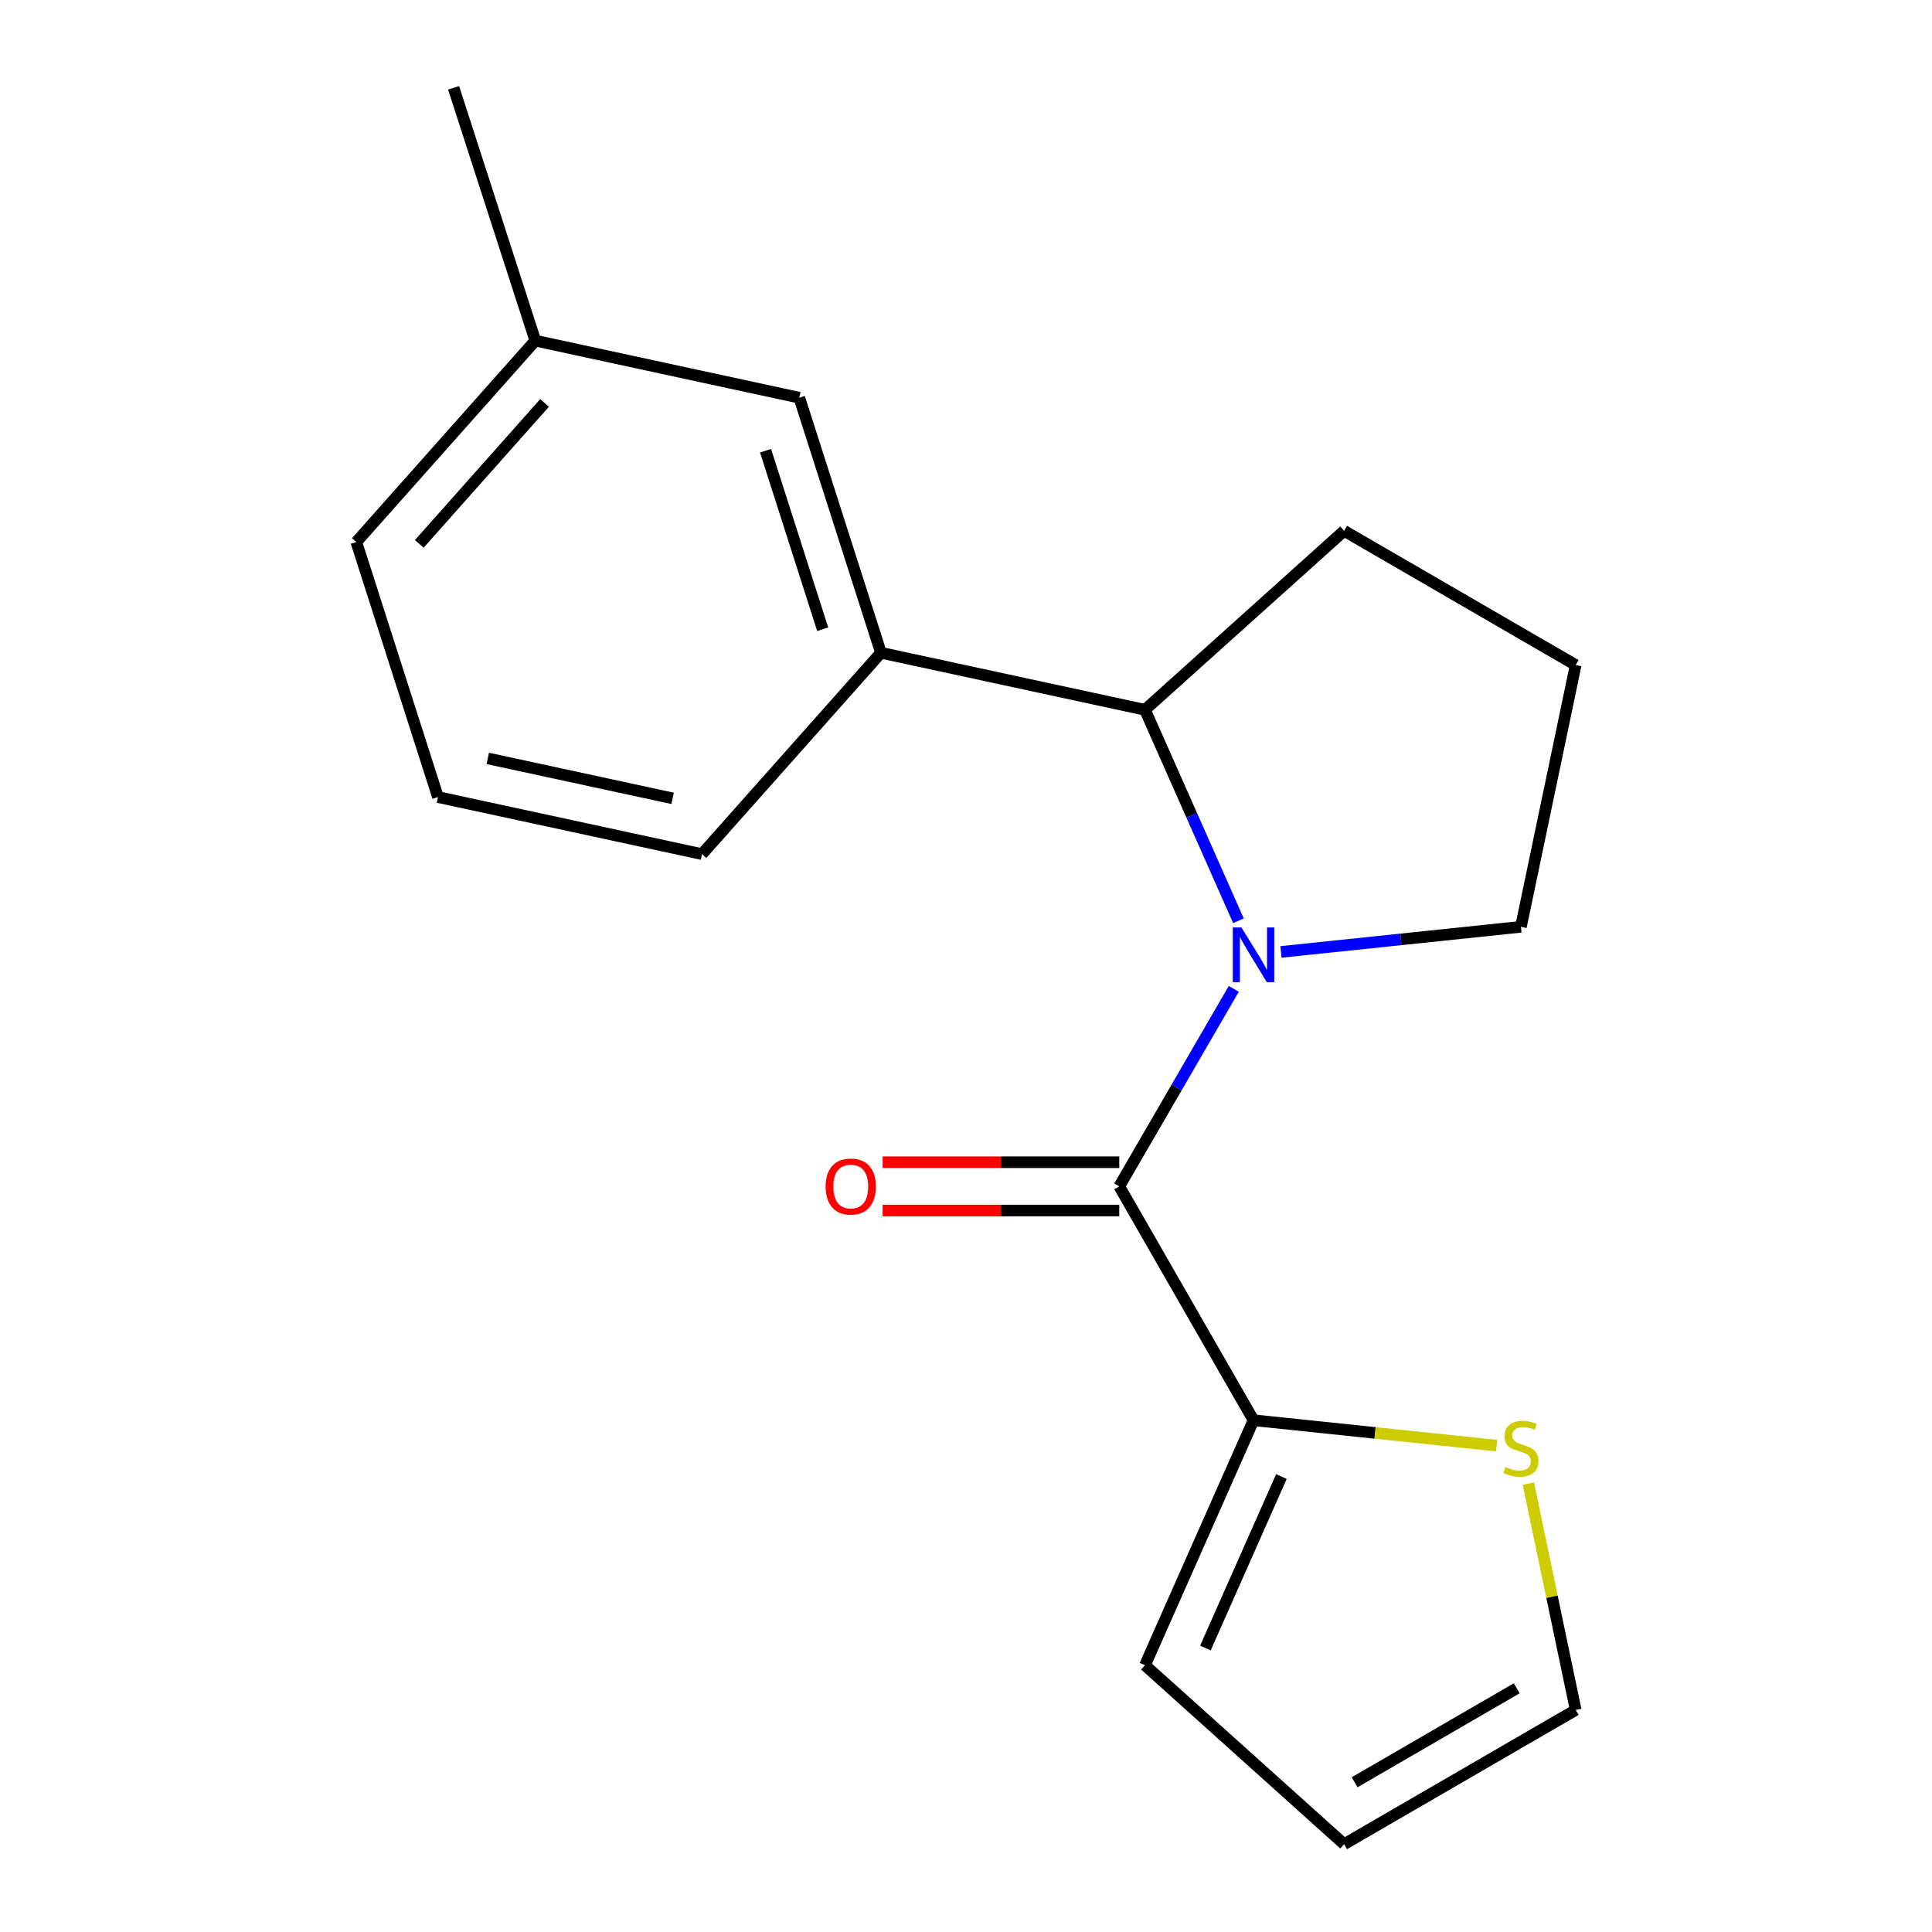 <?xml version='1.0' encoding='iso-8859-1'?>
<svg version='1.1' baseProfile='full'
              xmlns='http://www.w3.org/2000/svg'
                      xmlns:rdkit='http://www.rdkit.org/xml'
                      xmlns:xlink='http://www.w3.org/1999/xlink'
                  xml:space='preserve'
width='1000px' height='1000px' viewBox='0 0 1000 1000'>
<!-- END OF HEADER -->
<rect style='opacity:1.0;fill:#FFFFFF;stroke:none' width='1000' height='1000' x='0' y='0'> </rect>
<path class='bond-0' d='M 638.602,511.831 L 608.965,562.949' style='fill:none;fill-rule:evenodd;stroke:#0000FF;stroke-width:6px;stroke-linecap:butt;stroke-linejoin:miter;stroke-opacity:1' />
<path class='bond-0' d='M 608.965,562.949 L 579.327,614.067' style='fill:none;fill-rule:evenodd;stroke:#000000;stroke-width:6px;stroke-linecap:butt;stroke-linejoin:miter;stroke-opacity:1' />
<path class='bond-1' d='M 641.011,476.58 L 616.822,421.985' style='fill:none;fill-rule:evenodd;stroke:#0000FF;stroke-width:6px;stroke-linecap:butt;stroke-linejoin:miter;stroke-opacity:1' />
<path class='bond-1' d='M 616.822,421.985 L 592.634,367.39' style='fill:none;fill-rule:evenodd;stroke:#000000;stroke-width:6px;stroke-linecap:butt;stroke-linejoin:miter;stroke-opacity:1' />
<path class='bond-10' d='M 663.039,492.719 L 725.131,486.22' style='fill:none;fill-rule:evenodd;stroke:#0000FF;stroke-width:6px;stroke-linecap:butt;stroke-linejoin:miter;stroke-opacity:1' />
<path class='bond-10' d='M 725.131,486.22 L 787.223,479.72' style='fill:none;fill-rule:evenodd;stroke:#000000;stroke-width:6px;stroke-linecap:butt;stroke-linejoin:miter;stroke-opacity:1' />
<path class='bond-2' d='M 579.327,614.067 L 648.82,735.107' style='fill:none;fill-rule:evenodd;stroke:#000000;stroke-width:6px;stroke-linecap:butt;stroke-linejoin:miter;stroke-opacity:1' />
<path class='bond-5' d='M 579.327,601.566 L 518.078,601.566' style='fill:none;fill-rule:evenodd;stroke:#000000;stroke-width:6px;stroke-linecap:butt;stroke-linejoin:miter;stroke-opacity:1' />
<path class='bond-5' d='M 518.078,601.566 L 456.829,601.566' style='fill:none;fill-rule:evenodd;stroke:#FF0000;stroke-width:6px;stroke-linecap:butt;stroke-linejoin:miter;stroke-opacity:1' />
<path class='bond-5' d='M 579.327,626.568 L 518.078,626.568' style='fill:none;fill-rule:evenodd;stroke:#000000;stroke-width:6px;stroke-linecap:butt;stroke-linejoin:miter;stroke-opacity:1' />
<path class='bond-5' d='M 518.078,626.568 L 456.829,626.568' style='fill:none;fill-rule:evenodd;stroke:#FF0000;stroke-width:6px;stroke-linecap:butt;stroke-linejoin:miter;stroke-opacity:1' />
<path class='bond-3' d='M 592.634,367.39 L 455.982,337.873' style='fill:none;fill-rule:evenodd;stroke:#000000;stroke-width:6px;stroke-linecap:butt;stroke-linejoin:miter;stroke-opacity:1' />
<path class='bond-12' d='M 592.634,367.39 L 695.714,274.755' style='fill:none;fill-rule:evenodd;stroke:#000000;stroke-width:6px;stroke-linecap:butt;stroke-linejoin:miter;stroke-opacity:1' />
<path class='bond-4' d='M 648.82,735.107 L 711.742,741.681' style='fill:none;fill-rule:evenodd;stroke:#000000;stroke-width:6px;stroke-linecap:butt;stroke-linejoin:miter;stroke-opacity:1' />
<path class='bond-4' d='M 711.742,741.681 L 774.664,748.255' style='fill:none;fill-rule:evenodd;stroke:#CCCC00;stroke-width:6px;stroke-linecap:butt;stroke-linejoin:miter;stroke-opacity:1' />
<path class='bond-6' d='M 648.82,735.107 L 592.634,861.911' style='fill:none;fill-rule:evenodd;stroke:#000000;stroke-width:6px;stroke-linecap:butt;stroke-linejoin:miter;stroke-opacity:1' />
<path class='bond-6' d='M 663.252,764.256 L 623.921,853.019' style='fill:none;fill-rule:evenodd;stroke:#000000;stroke-width:6px;stroke-linecap:butt;stroke-linejoin:miter;stroke-opacity:1' />
<path class='bond-7' d='M 455.982,337.873 L 413.714,205.859' style='fill:none;fill-rule:evenodd;stroke:#000000;stroke-width:6px;stroke-linecap:butt;stroke-linejoin:miter;stroke-opacity:1' />
<path class='bond-7' d='M 425.83,325.695 L 396.242,233.286' style='fill:none;fill-rule:evenodd;stroke:#000000;stroke-width:6px;stroke-linecap:butt;stroke-linejoin:miter;stroke-opacity:1' />
<path class='bond-13' d='M 455.982,337.873 L 363.347,442.091' style='fill:none;fill-rule:evenodd;stroke:#000000;stroke-width:6px;stroke-linecap:butt;stroke-linejoin:miter;stroke-opacity:1' />
<path class='bond-8' d='M 791.061,767.907 L 803.317,826.487' style='fill:none;fill-rule:evenodd;stroke:#CCCC00;stroke-width:6px;stroke-linecap:butt;stroke-linejoin:miter;stroke-opacity:1' />
<path class='bond-8' d='M 803.317,826.487 L 815.573,885.066' style='fill:none;fill-rule:evenodd;stroke:#000000;stroke-width:6px;stroke-linecap:butt;stroke-linejoin:miter;stroke-opacity:1' />
<path class='bond-9' d='M 592.634,861.911 L 695.714,954.545' style='fill:none;fill-rule:evenodd;stroke:#000000;stroke-width:6px;stroke-linecap:butt;stroke-linejoin:miter;stroke-opacity:1' />
<path class='bond-11' d='M 413.714,205.859 L 277.075,176.315' style='fill:none;fill-rule:evenodd;stroke:#000000;stroke-width:6px;stroke-linecap:butt;stroke-linejoin:miter;stroke-opacity:1' />
<path class='bond-19' d='M 815.573,885.066 L 695.714,954.545' style='fill:none;fill-rule:evenodd;stroke:#000000;stroke-width:6px;stroke-linecap:butt;stroke-linejoin:miter;stroke-opacity:1' />
<path class='bond-19' d='M 785.055,873.857 L 701.154,922.493' style='fill:none;fill-rule:evenodd;stroke:#000000;stroke-width:6px;stroke-linecap:butt;stroke-linejoin:miter;stroke-opacity:1' />
<path class='bond-14' d='M 787.223,479.72 L 815.573,344.234' style='fill:none;fill-rule:evenodd;stroke:#000000;stroke-width:6px;stroke-linecap:butt;stroke-linejoin:miter;stroke-opacity:1' />
<path class='bond-17' d='M 277.075,176.315 L 234.779,45.455' style='fill:none;fill-rule:evenodd;stroke:#000000;stroke-width:6px;stroke-linecap:butt;stroke-linejoin:miter;stroke-opacity:1' />
<path class='bond-20' d='M 277.075,176.315 L 184.427,280.547' style='fill:none;fill-rule:evenodd;stroke:#000000;stroke-width:6px;stroke-linecap:butt;stroke-linejoin:miter;stroke-opacity:1' />
<path class='bond-20' d='M 281.865,208.56 L 217.011,281.523' style='fill:none;fill-rule:evenodd;stroke:#000000;stroke-width:6px;stroke-linecap:butt;stroke-linejoin:miter;stroke-opacity:1' />
<path class='bond-18' d='M 695.714,274.755 L 815.573,344.234' style='fill:none;fill-rule:evenodd;stroke:#000000;stroke-width:6px;stroke-linecap:butt;stroke-linejoin:miter;stroke-opacity:1' />
<path class='bond-15' d='M 363.347,442.091 L 226.695,412.561' style='fill:none;fill-rule:evenodd;stroke:#000000;stroke-width:6px;stroke-linecap:butt;stroke-linejoin:miter;stroke-opacity:1' />
<path class='bond-15' d='M 348.131,413.223 L 252.474,392.552' style='fill:none;fill-rule:evenodd;stroke:#000000;stroke-width:6px;stroke-linecap:butt;stroke-linejoin:miter;stroke-opacity:1' />
<path class='bond-16' d='M 226.695,412.561 L 184.427,280.547' style='fill:none;fill-rule:evenodd;stroke:#000000;stroke-width:6px;stroke-linecap:butt;stroke-linejoin:miter;stroke-opacity:1' />
<path  class='atom-0' d='M 642.56 480.048
L 651.84 495.048
Q 652.76 496.528, 654.24 499.208
Q 655.72 501.888, 655.8 502.048
L 655.8 480.048
L 659.56 480.048
L 659.56 508.368
L 655.68 508.368
L 645.72 491.968
Q 644.56 490.048, 643.32 487.848
Q 642.12 485.648, 641.76 484.968
L 641.76 508.368
L 638.08 508.368
L 638.08 480.048
L 642.56 480.048
' fill='#0000FF'/>
<path  class='atom-5' d='M 779.223 759.287
Q 779.543 759.407, 780.863 759.967
Q 782.183 760.527, 783.623 760.887
Q 785.103 761.207, 786.543 761.207
Q 789.223 761.207, 790.783 759.927
Q 792.343 758.607, 792.343 756.327
Q 792.343 754.767, 791.543 753.807
Q 790.783 752.847, 789.583 752.327
Q 788.383 751.807, 786.383 751.207
Q 783.863 750.447, 782.343 749.727
Q 780.863 749.007, 779.783 747.487
Q 778.743 745.967, 778.743 743.407
Q 778.743 739.847, 781.143 737.647
Q 783.583 735.447, 788.383 735.447
Q 791.663 735.447, 795.383 737.007
L 794.463 740.087
Q 791.063 738.687, 788.503 738.687
Q 785.743 738.687, 784.223 739.847
Q 782.703 740.967, 782.743 742.927
Q 782.743 744.447, 783.503 745.367
Q 784.303 746.287, 785.423 746.807
Q 786.583 747.327, 788.503 747.927
Q 791.063 748.727, 792.583 749.527
Q 794.103 750.327, 795.183 751.967
Q 796.303 753.567, 796.303 756.327
Q 796.303 760.247, 793.663 762.367
Q 791.063 764.447, 786.703 764.447
Q 784.183 764.447, 782.263 763.887
Q 780.383 763.367, 778.143 762.447
L 779.223 759.287
' fill='#CCCC00'/>
<path  class='atom-6' d='M 427.355 614.147
Q 427.355 607.347, 430.715 603.547
Q 434.075 599.747, 440.355 599.747
Q 446.635 599.747, 449.995 603.547
Q 453.355 607.347, 453.355 614.147
Q 453.355 621.027, 449.955 624.947
Q 446.555 628.827, 440.355 628.827
Q 434.115 628.827, 430.715 624.947
Q 427.355 621.067, 427.355 614.147
M 440.355 625.627
Q 444.675 625.627, 446.995 622.747
Q 449.355 619.827, 449.355 614.147
Q 449.355 608.587, 446.995 605.787
Q 444.675 602.947, 440.355 602.947
Q 436.035 602.947, 433.675 605.747
Q 431.355 608.547, 431.355 614.147
Q 431.355 619.867, 433.675 622.747
Q 436.035 625.627, 440.355 625.627
' fill='#FF0000'/>
</svg>
